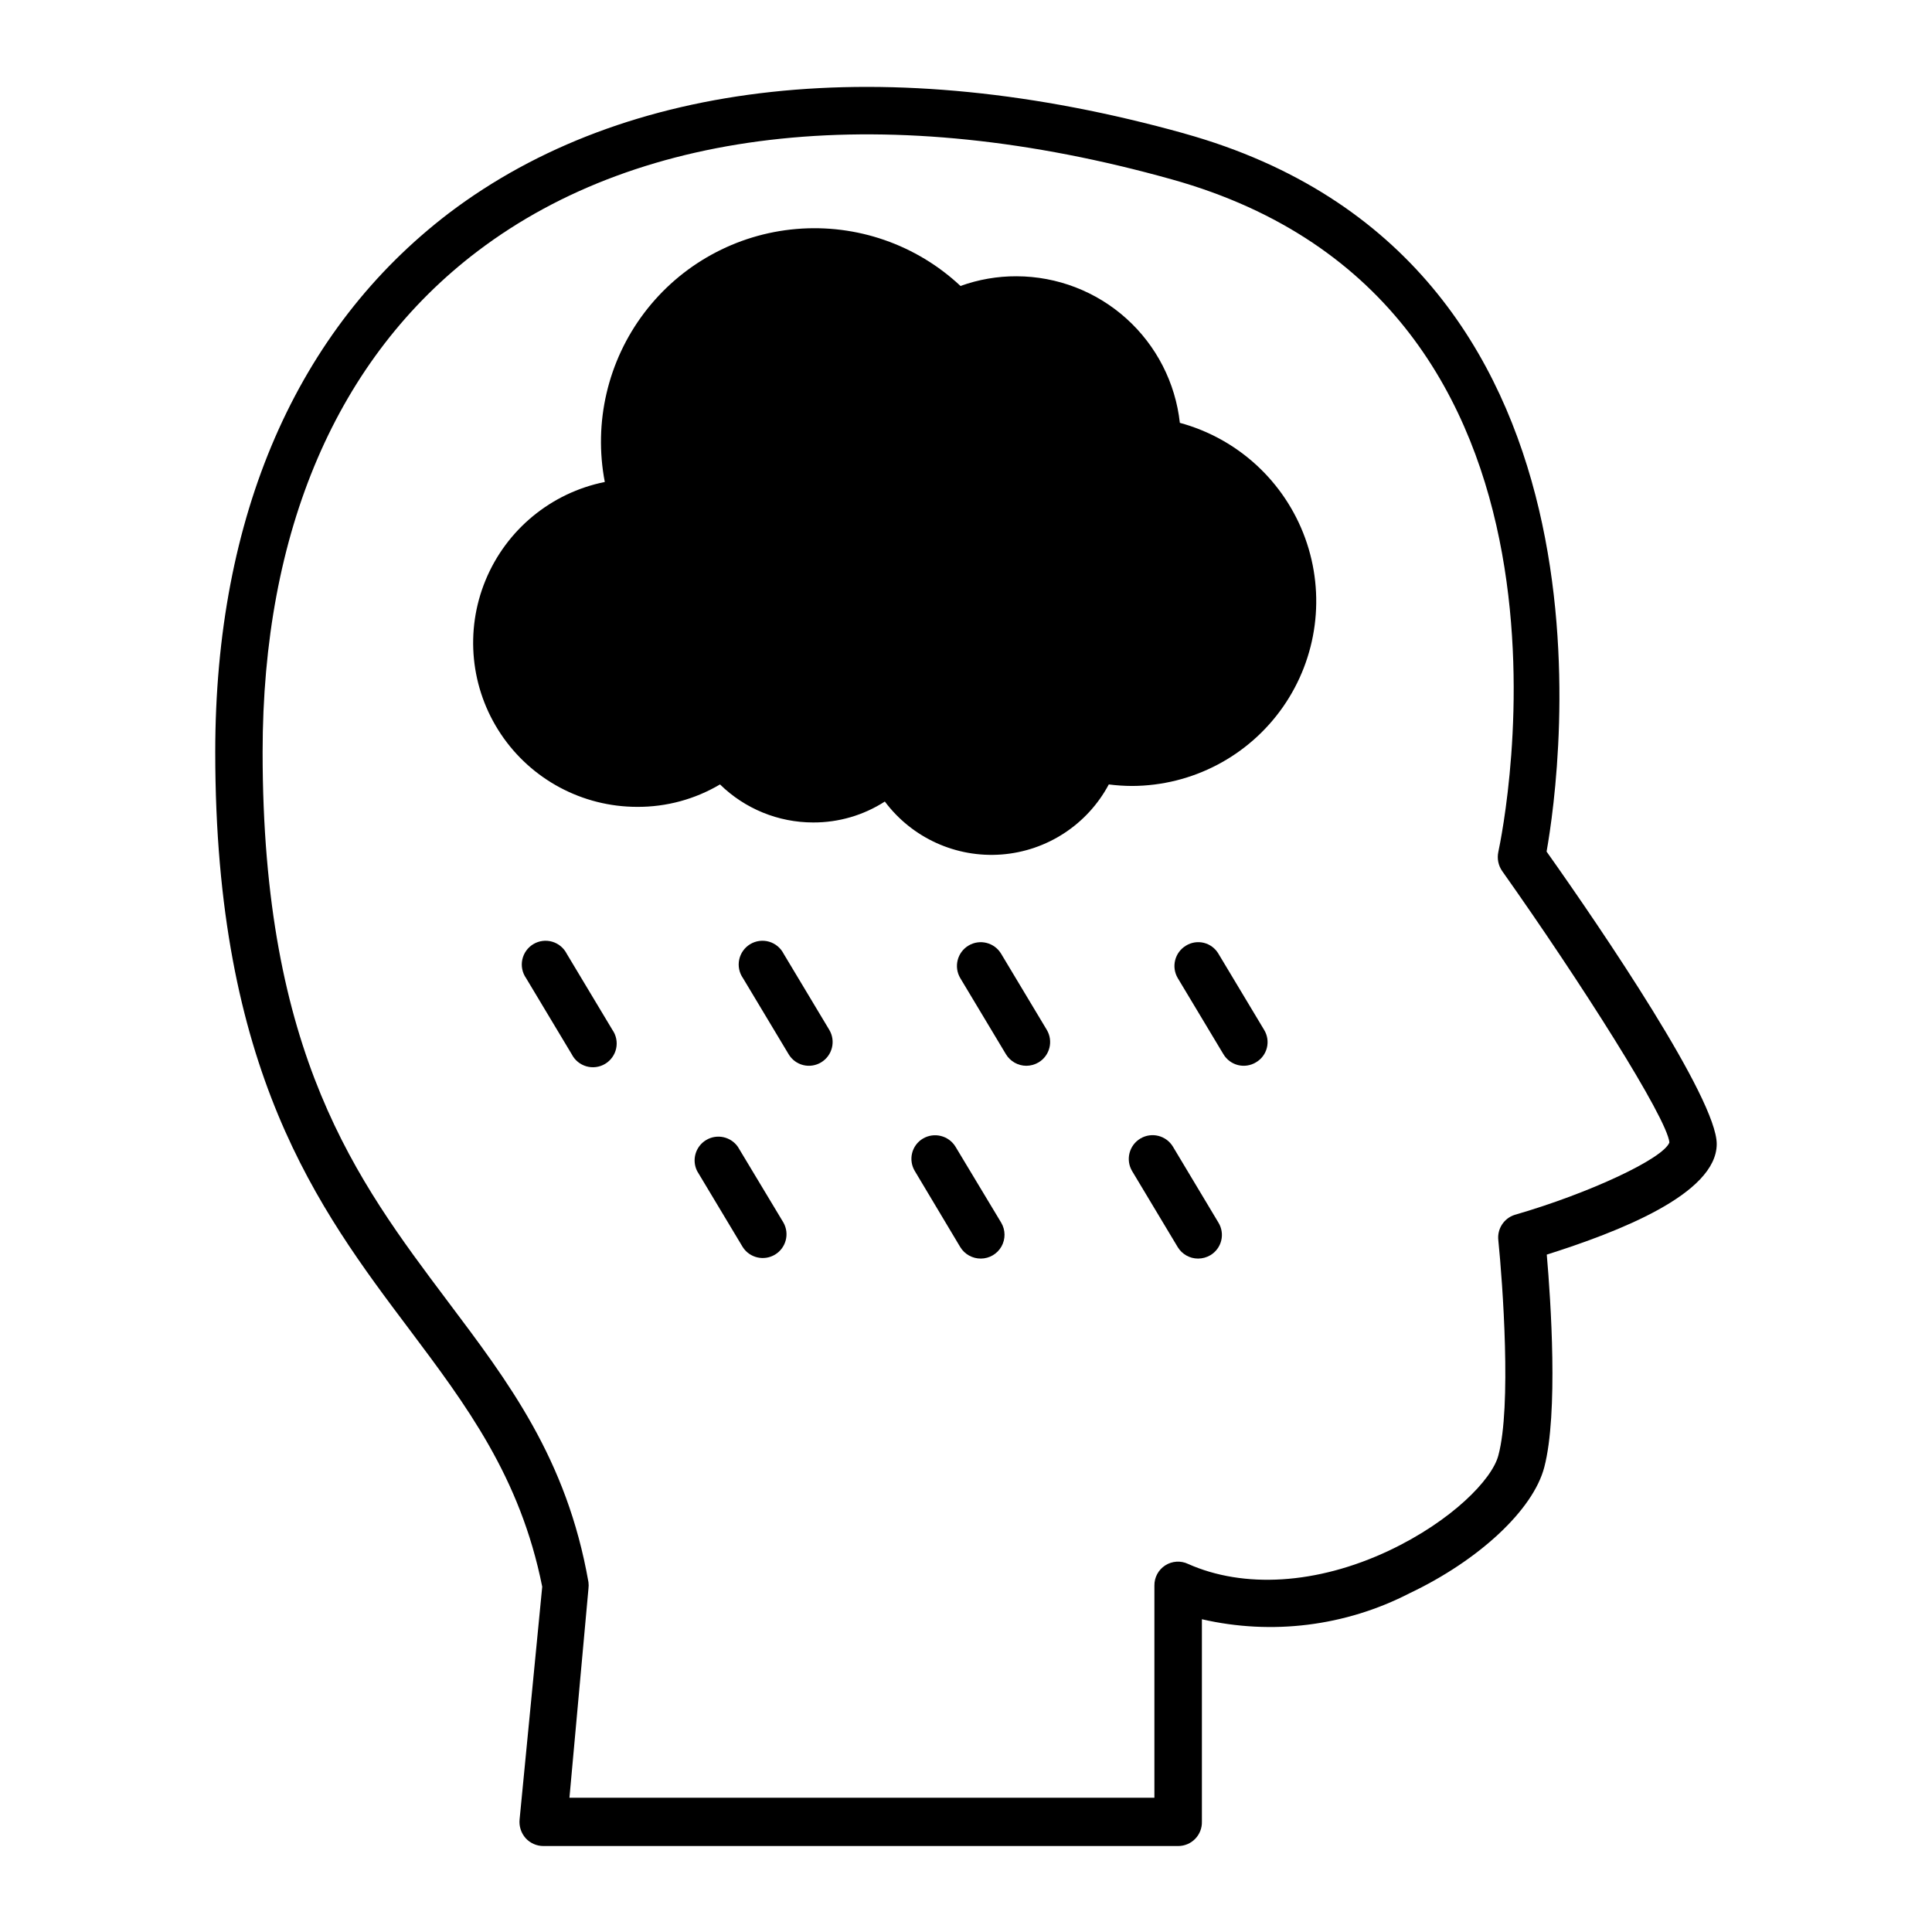 <?xml version="1.0" encoding="UTF-8"?>
<!-- Uploaded to: ICON Repo, www.svgrepo.com, Generator: ICON Repo Mixer Tools -->
<svg fill="#000000" width="800px" height="800px" version="1.1" viewBox="144 144 512 512" xmlns="http://www.w3.org/2000/svg">
 <g>
  <path d="m457.89 179.38c-78.797-21.965-148.02-14.457-194.93 21.109-40.305 30.781-61.918 80.156-61.918 142.83 0 84.488 27.305 120.91 51.387 152.91 15.113 20.152 29.422 39.094 35.266 68.266l-5.992 61.621c-0.199 1.832 0.387 3.664 1.613 5.035 1.207 1.312 2.902 2.062 4.684 2.066h168.22c1.707 0 3.34-0.688 4.527-1.914s1.824-2.879 1.77-4.586v-53.602c18.559 4.277 38.031 1.852 54.969-6.856 18.488-8.766 32.848-22.168 35.77-33.453 3.727-14.258 1.715-44.184 0.656-56.324 18.789-5.945 45.039-16.02 45.039-29.32 0-11.941-30.23-56.527-45.09-77.484 3.777-21.262 22.82-157.14-95.977-190.29zm128.52 267.38c-1.613 4.281-21.16 13.453-41.012 19.195l0.004-0.004c-2.856 0.918-4.668 3.723-4.332 6.703 1.16 11.488 3.527 44.133 0 57.082-1.664 6.348-12.344 17.332-28.969 25.191-19.145 9.02-38.543 10.078-53.254 3.527v-0.004c-1.949-0.922-4.238-0.773-6.055 0.398-1.812 1.168-2.894 3.188-2.863 5.348v56.223h-155.02l5.039-55.418c0.074-0.57 0.074-1.145 0-1.715-5.742-32.797-21.262-53.098-37.434-74.613-24.031-31.992-48.918-65.09-48.918-145.35 0-58.594 19.75-104.54 57.031-132.8 43.73-33.152 109.23-39.902 183.89-18.992 116.78 32.594 87.812 172.3 86.555 178.25-0.371 1.746-0.008 3.57 1.008 5.039 20.855 29.473 43.73 65.496 44.332 71.945z"/>
  <path d="m456.68 256.11c-1.164-10.672-6.223-20.539-14.207-27.715s-18.332-11.156-29.07-11.18c-5.066-0.023-10.098 0.848-14.859 2.57-11.699-10.969-27.508-16.461-43.488-15.102-15.98 1.355-30.633 9.43-40.316 22.215-9.684 12.785-13.484 29.078-10.461 44.832-14.219 2.863-26.074 12.633-31.605 26.039-5.531 13.41-4.012 28.695 4.055 40.754 8.062 12.059 21.609 19.297 36.117 19.305 7.727 0.047 15.316-2.008 21.965-5.945 6.594 6.461 15.457 10.078 24.688 10.078 6.734 0.027 13.332-1.898 18.992-5.543 7.231 9.656 18.895 14.949 30.922 14.031s22.75-7.922 28.43-18.566c2.055 0.266 4.125 0.398 6.195 0.406 15.934-0.062 30.844-7.875 39.965-20.941s11.312-29.754 5.879-44.734c-5.438-14.977-17.82-26.375-33.199-30.555z"/>
  <path d="m466.91 396.77c-0.84-1.445-2.231-2.492-3.852-2.902-1.621-0.406-3.34-0.141-4.766 0.738-2.969 1.785-3.938 5.637-2.168 8.613l12.09 20.152h0.004c0.848 1.438 2.238 2.477 3.856 2.883 1.617 0.406 3.332 0.148 4.758-0.715 1.449-0.84 2.496-2.231 2.902-3.852 0.41-1.621 0.145-3.34-0.734-4.766z"/>
  <path d="m409.32 396.77c-1.781-2.992-5.652-3.973-8.641-2.191-2.992 1.781-3.973 5.648-2.191 8.641l12.09 20.152c1.141 1.895 3.184 3.059 5.391 3.074 1.152-0.004 2.285-0.316 3.273-0.906 2.973-1.789 3.941-5.637 2.168-8.617z"/>
  <path d="m351.68 396.77c-0.789-1.559-2.191-2.723-3.867-3.211-1.68-0.484-3.488-0.254-4.988 0.645-1.5 0.898-2.559 2.379-2.926 4.09-0.363 1.707-0.004 3.492 1 4.926l12.09 20.152c0.852 1.438 2.238 2.477 3.856 2.883 1.621 0.406 3.332 0.148 4.762-0.715 2.969-1.789 3.938-5.637 2.164-8.617z"/>
  <path d="m294.2 396.77c-0.789-1.559-2.191-2.723-3.871-3.211-1.676-0.484-3.484-0.254-4.984 0.645-1.5 0.898-2.559 2.379-2.926 4.09-0.367 1.707-0.004 3.492 1 4.926l12.09 20.152c0.789 1.562 2.191 2.723 3.871 3.211 1.676 0.488 3.484 0.254 4.984-0.645 1.5-0.898 2.559-2.379 2.926-4.086 0.367-1.711 0.004-3.496-1-4.93z"/>
  <path d="m454.86 447.91c-1.781-2.992-5.648-3.973-8.641-2.191-2.992 1.781-3.973 5.648-2.191 8.641l12.09 20.152c1.148 1.883 3.191 3.027 5.391 3.023 1.156-0.004 2.285-0.316 3.277-0.906 1.426-0.859 2.453-2.25 2.852-3.867 0.398-1.617 0.133-3.328-0.734-4.75z"/>
  <path d="m397.23 447.91c-1.805-2.977-5.672-3.941-8.664-2.164-1.43 0.855-2.457 2.246-2.852 3.863-0.398 1.621-0.133 3.328 0.734 4.75l12.043 20.152c1.16 1.891 3.223 3.035 5.441 3.023 2.262-0.008 4.344-1.227 5.461-3.195 1.113-1.969 1.086-4.383-0.07-6.328z"/>
  <path d="m339.54 447.91c-1.895-2.707-5.559-3.488-8.395-1.793-2.836 1.695-3.879 5.293-2.387 8.242l12.09 20.152c1.848 2.856 5.625 3.727 8.539 1.973 2.91-1.754 3.902-5.504 2.242-8.473z"/>
 </g>
</svg>